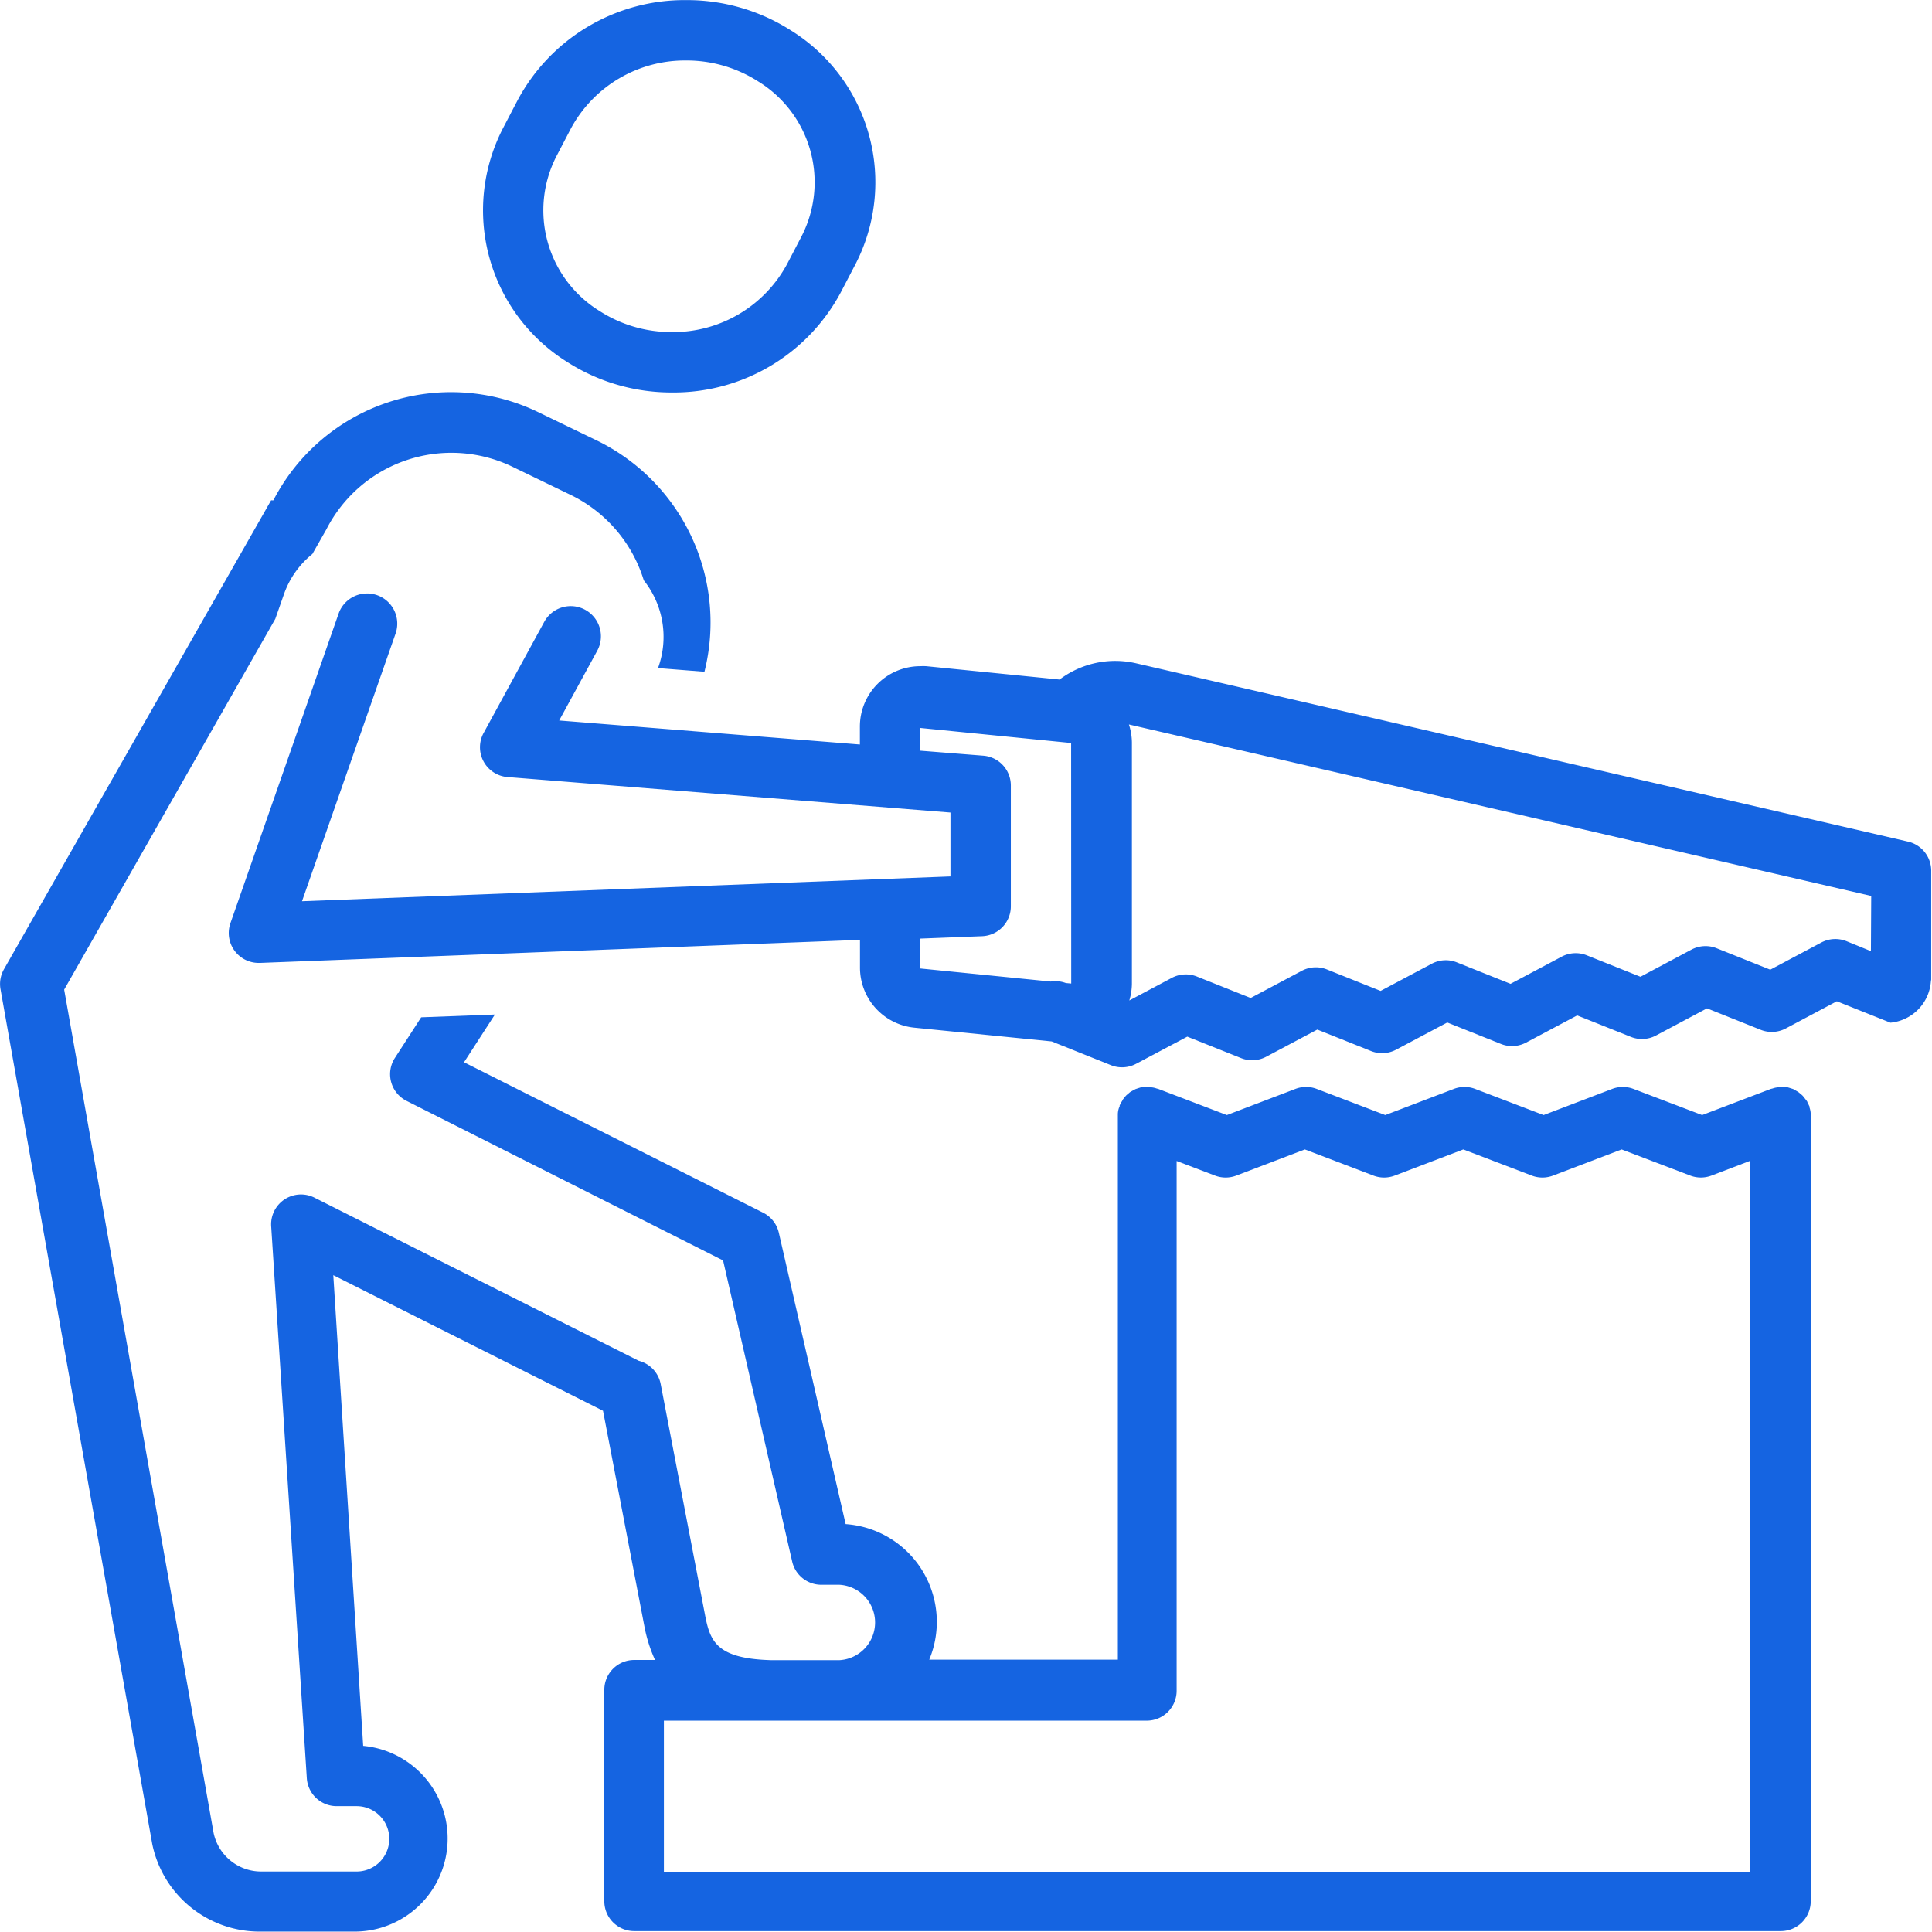 <?xml version="1.0" encoding="utf-8"?>
<svg xmlns="http://www.w3.org/2000/svg" xmlns:xlink="http://www.w3.org/1999/xlink" width="19.39" height="19.39" viewBox="0 0 19.39 19.39">
  <defs>
    <clipPath id="clip-path">
      <path id="Path_48019" data-name="Path 48019" d="M195,284h17.105v4.831H195Z" transform="translate(-195 -284)" fill="#1564e1"/>
    </clipPath>
    <clipPath id="clip-path-2">
      <path id="Path_48021" data-name="Path 48021" d="M257,139.21h3.971v3.963H257Z" transform="translate(-257 -139.21)" fill="#1564e1"/>
    </clipPath>
    <clipPath id="clip-path-3">
      <path id="Path_48023" data-name="Path 48023" d="M139.21,235h18.211v15.468H139.21Z" transform="translate(-139.21 -235)" fill="#1564e1"/>
    </clipPath>
  </defs>
  <g id="download_4_" data-name="download (4)" transform="translate(-139.21 -139.21)">
    <g id="Group_38117" data-name="Group 38117" transform="translate(141.494 145.138)" clip-path="url(#clip-path)">
      <path id="Path_48018" data-name="Path 48018" d="M212.379,288.615v-1.1a.3.3,0,0,0-.235-.3l-7.741-1.788a.929.929,0,0,0-.772.162l-1.338-.134a.588.588,0,0,0-.06,0,.606.606,0,0,0-.606.606v.18L198.609,286l.382-.7a.3.3,0,1,0-.532-.29l-.606,1.111a.3.3,0,0,0,.242.447l4.441.356v.641l-6.508.249.939-2.686h0a.3.3,0,1,0-.572-.2l-1.085,3.105a.3.3,0,0,0,.286.4h.012l6.02-.231v.281a.606.606,0,0,0,.546.6l1.378.138.594.238a.3.3,0,0,0,.254-.014l.513-.272.539.215a.3.3,0,0,0,.254-.014l.512-.272.538.215a.3.3,0,0,0,.254-.014l.512-.272.538.215a.3.3,0,0,0,.254-.014l.512-.272.538.215a.3.3,0,0,0,.254-.014l.511-.272.538.215h0a.3.3,0,0,0,.254-.014l.511-.272.538.215h0a.45.45,0,0,0,.407-.432Zm-8.631.025-.054-.005a.3.3,0,0,0-.151-.015l-1.309-.131v-.3l.617-.024a.3.3,0,0,0,.291-.3v-1.212a.3.3,0,0,0-.279-.3l-.63-.05v-.228l1.514.151Zm8.026-.325-.245-.1h0a.3.3,0,0,0-.254.014l-.511.272-.538-.215h0a.3.3,0,0,0-.254.014l-.511.272-.538-.215a.3.3,0,0,0-.254.014l-.512.272-.538-.215a.3.3,0,0,0-.254.014l-.512.272-.538-.215a.3.3,0,0,0-.254.014l-.512.272-.539-.215h0a.3.3,0,0,0-.254.014l-.425.226a.606.606,0,0,0,.026-.166v-2.424h0a.6.6,0,0,0-.03-.18l7.45,1.721Z" transform="translate(-195.281 -284.697)" fill="#1564e1"/>
    </g>
    <g id="Group_38118" data-name="Group 38118" transform="translate(144.033 139.21)" clip-path="url(#clip-path-2)">
      <path id="Path_48020" data-name="Path 48020" d="M258.458,142.843a1.937,1.937,0,0,0,1.046.305,1.9,1.9,0,0,0,1.7-1.008l.145-.278h0a1.794,1.794,0,0,0-.646-2.347,1.936,1.936,0,0,0-1.046-.305,1.9,1.9,0,0,0-1.7,1.008l-.145.278a1.794,1.794,0,0,0,.646,2.347Zm-.109-2.067.145-.278h0a1.3,1.3,0,0,1,1.159-.682,1.33,1.33,0,0,1,.72.21,1.187,1.187,0,0,1,.435,1.556l-.145.278a1.3,1.3,0,0,1-1.159.682,1.331,1.331,0,0,1-.72-.21,1.187,1.187,0,0,1-.435-1.556Z" transform="translate(-257.587 -139.209)" fill="#1564e1"/>
    </g>
    <g id="Group_38119" data-name="Group 38119" transform="translate(139.21 143.132)" clip-path="url(#clip-path-3)">
      <path id="Path_48022" data-name="Path 48022" d="M141.932,236.425l-2.681,4.706a.3.3,0,0,0-.035.2l1.523,8.58h0a1.1,1.1,0,0,0,1.071.879h.959a.934.934,0,0,0,.087-1.864l-.3-4.724,2.707,1.361.415,2.162h0a1.464,1.464,0,0,0,.107.339h-.209a.3.3,0,0,0-.3.3v2.121a.3.3,0,0,0,.3.3h11.508a.3.3,0,0,0,.3-.3v-7.877c0-.007,0-.014,0-.022a.211.211,0,0,0-.012-.066c0-.007,0-.014-.005-.02l0,0a.3.3,0,0,0-.016-.032c0-.007-.007-.015-.012-.022h0l-.019-.024c-.006-.007-.011-.015-.018-.022a.3.3,0,0,0-.023-.02c-.007-.006-.014-.012-.021-.017h0l-.029-.017-.021-.012-.031-.01-.026-.008-.027,0-.034,0h0l-.022,0h0a.208.208,0,0,0-.066.012l-.02.005-.688.262-.688-.262a.3.3,0,0,0-.216,0l-.687.262-.686-.262a.3.3,0,0,0-.216,0l-.687.262-.687-.262h0a.3.3,0,0,0-.216,0l-.687.262-.687-.262-.019-.005a.2.2,0,0,0-.066-.012l-.023,0h-.005l-.033,0-.027,0-.026.008h0l-.03.01-.023.012-.028.016c-.008.005-.015.012-.022.018s-.015.012-.022.019a.285.285,0,0,0-.019.023.29.29,0,0,0-.018.023c0,.007-.008.015-.012.023a.332.332,0,0,0-.016.031l0,0c0,.007,0,.015-.006.022a.207.207,0,0,0-.012.066c0,.007,0,.013,0,.02v5.454h-1.893a.984.984,0,0,0-.839-1.361l-.671-2.926a.3.3,0,0,0-.159-.2l-3-1.509.31-.479-.74.028-.262.405h0a.3.3,0,0,0,.118.435l3.174,1.6.693,3.02h0a.3.3,0,0,0,.3.235h.173a.379.379,0,0,1,0,.757h-.68c-.55-.015-.616-.187-.667-.453l-.446-2.322a.3.3,0,0,0-.22-.23l-3.25-1.635a.3.3,0,0,0-.438.29l.357,5.531h0a.3.3,0,0,0,.3.284h.2a.328.328,0,1,1,0,.656h-.959a.488.488,0,0,1-.476-.386l-1.5-8.465,2.119-3.721.088-.251h0a.9.9,0,0,1,.284-.4l.141-.248h0a1.409,1.409,0,0,1,1.87-.626l.575.278a1.411,1.411,0,0,1,.74.86.911.911,0,0,1,.143.881l.466.037h0a2.032,2.032,0,0,0-1.086-2.324l-.575-.278a2.008,2.008,0,0,0-2.666.882Zm3.942,12.248h4.846a.3.3,0,0,0,.3-.3v-5.317l.384.146a.3.3,0,0,0,.216,0l.687-.262.687.262a.3.3,0,0,0,.216,0l.687-.262.686.262a.3.3,0,0,0,.216,0l.687-.262.688.262a.3.3,0,0,0,.215,0l.385-.147v7.135h-10.9Z" transform="translate(-139.211 -235.326)" fill="#1564e1"/>
    </g>
  </g>
</svg>
